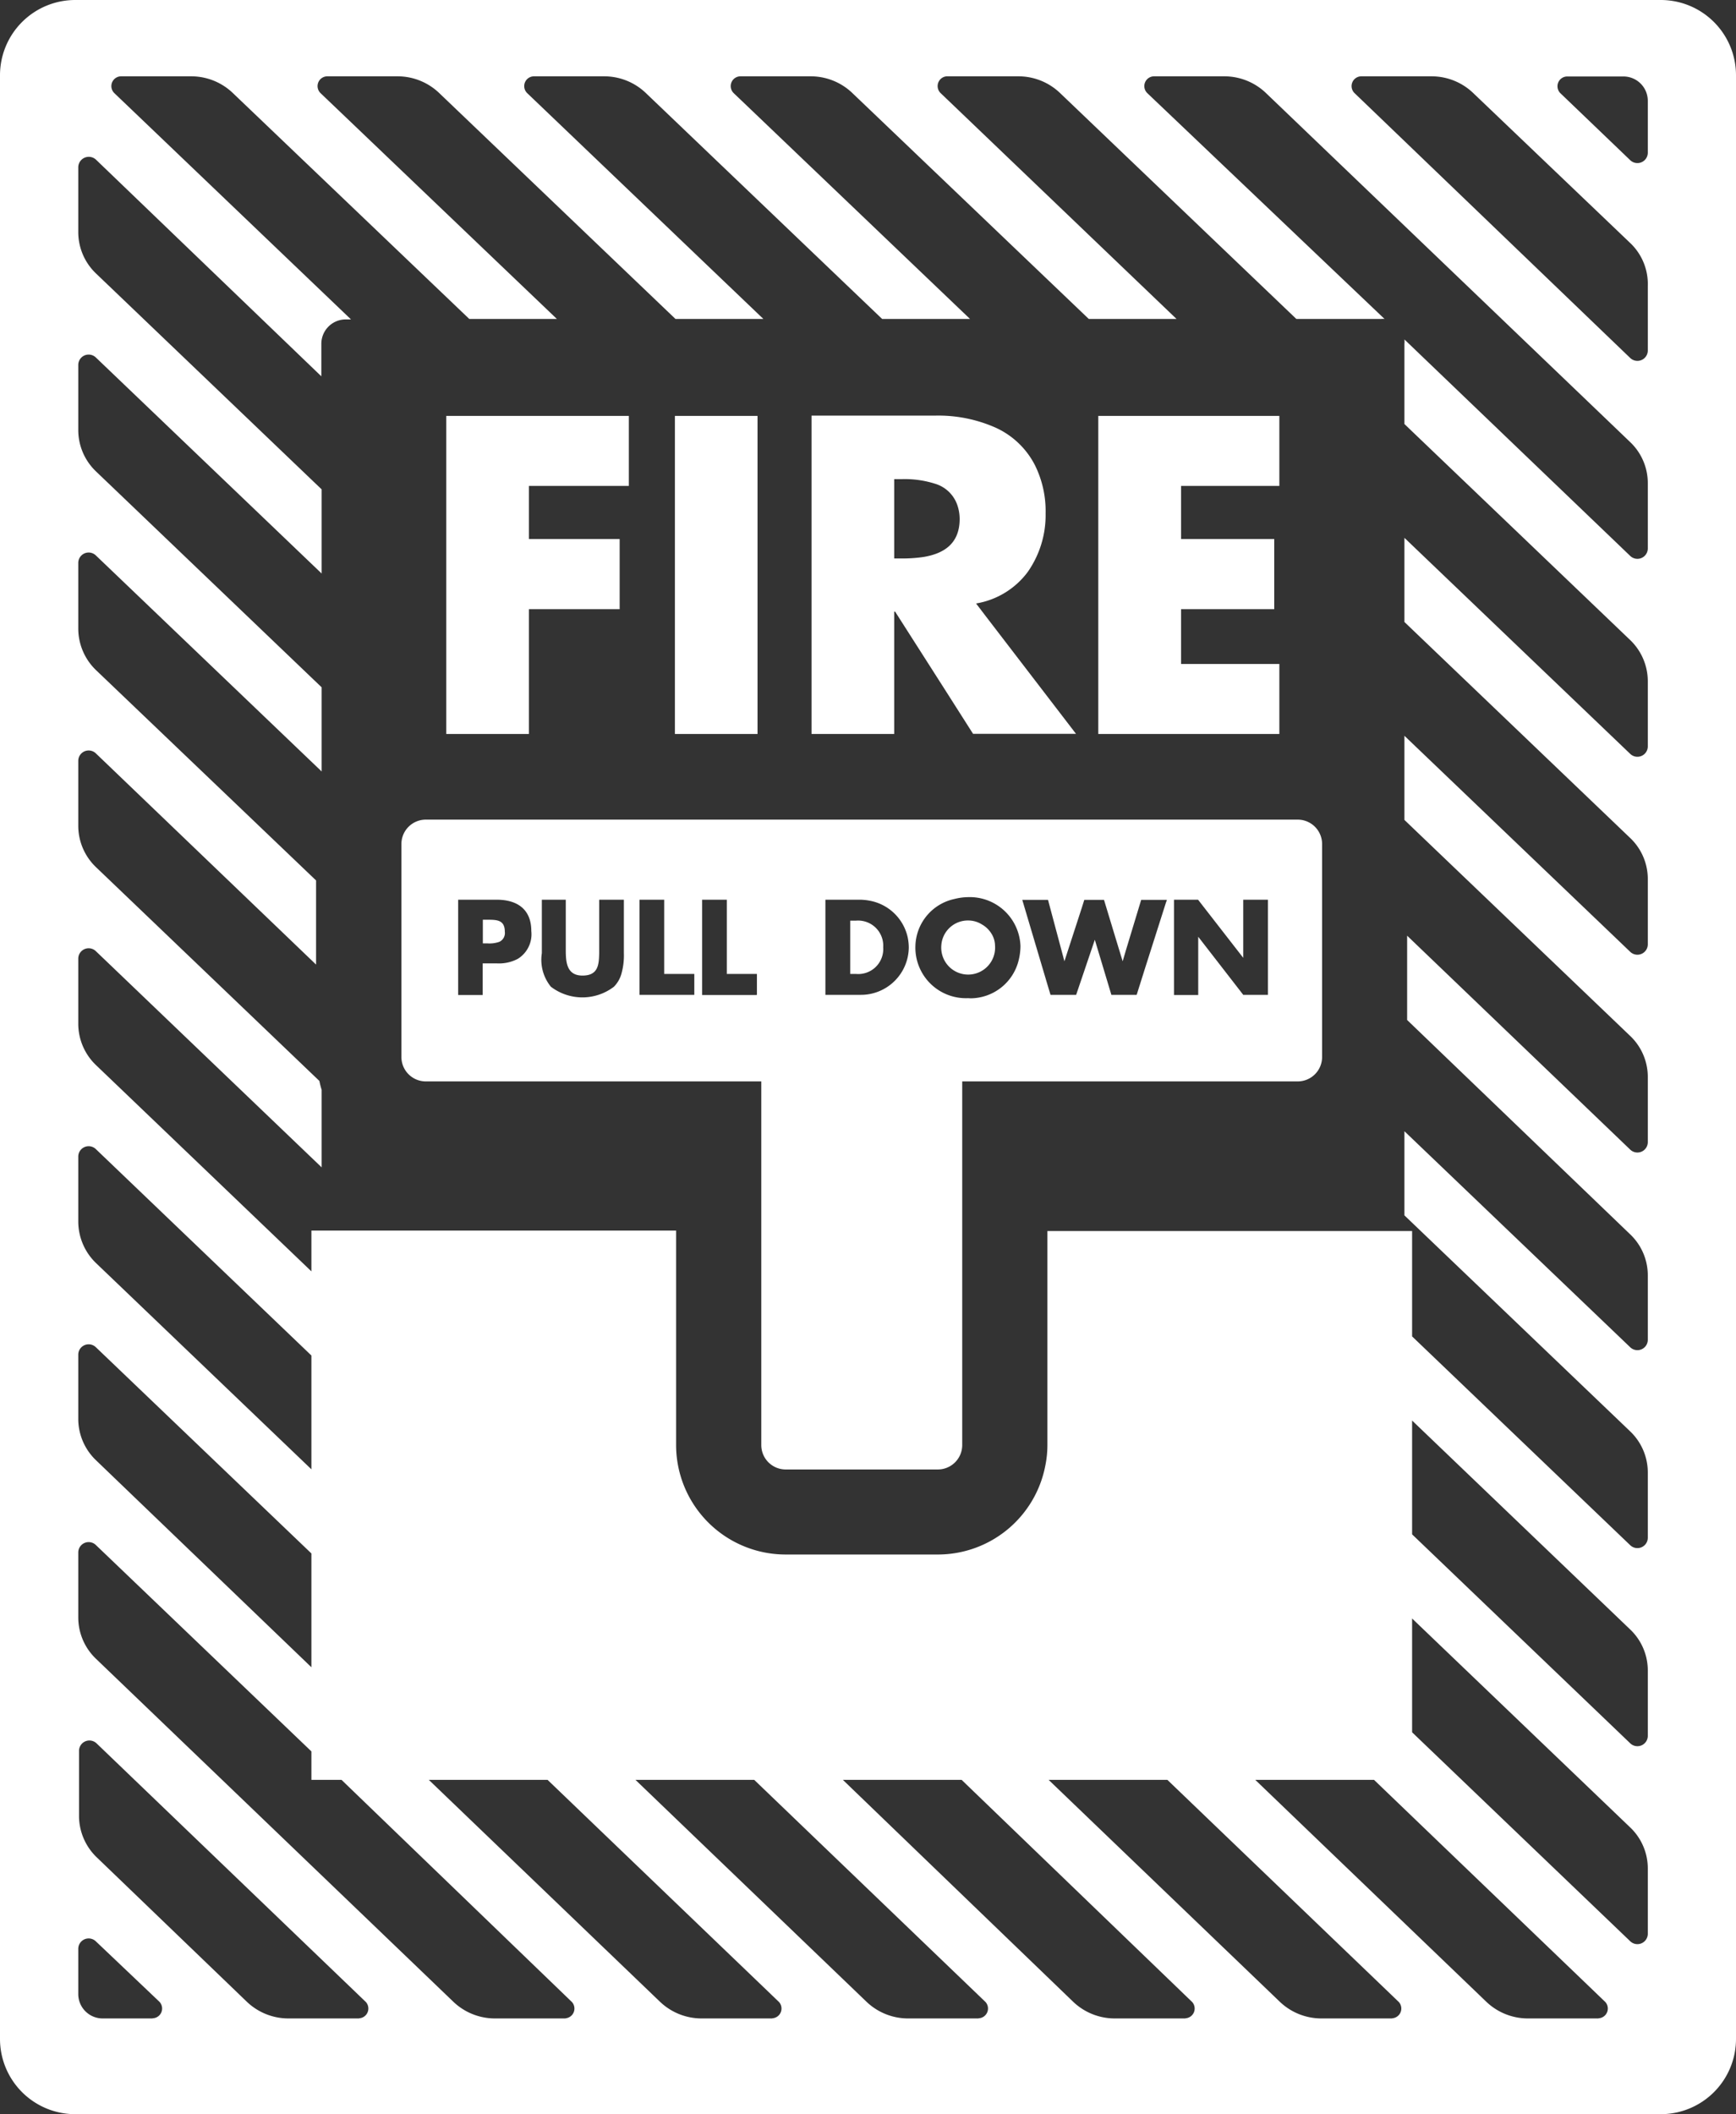 <svg xmlns="http://www.w3.org/2000/svg" viewBox="0 0 115.34 140.45"><rect x="0" y="0" width="115.34" height="140.45" fill="#333333" stroke="none"/><defs><style>.cls-1{fill:#fff;}</style></defs><g id="Layer_2" data-name="Layer 2"><g id="Shapes"><path class="cls-1" d="M115.34,135.45V5a5,5,0,0,0-5-5H5A5,5,0,0,0,0,5V135.45a5,5,0,0,0,5,5H110.34A5,5,0,0,0,115.34,135.45ZM5.2,76.84a.69.69,0,0,1,1.17-.5L20.69,90.05v7.56L6.37,83.9A3.84,3.84,0,0,1,5.2,81.16ZM5.2,90a.69.69,0,0,1,1.17-.5L20.69,103.2v7.56L6.37,97A3.8,3.8,0,0,1,5.2,94.31Zm4.93,44.09H6.82a1.62,1.62,0,0,1-1.62-1.62v-3a.69.69,0,0,1,1.17-.5l4.21,4A.65.65,0,0,1,10.13,134.08Zm13.73,0H19.2A4,4,0,0,1,16.42,133l-10-9.62a3.82,3.82,0,0,1-1.17-2.73v-4.33a.69.69,0,0,1,1.17-.5L24.31,133A.65.65,0,0,1,23.86,134.08Zm13.72,0H32.92A4,4,0,0,1,30.14,133L6.37,110.19a3.8,3.8,0,0,1-1.17-2.73v-4.33a.69.69,0,0,1,1.17-.49l14.32,13.71v1.89h2L38,133A.65.65,0,0,1,37.58,134.08Zm13.73,0H46.65A4,4,0,0,1,43.87,133L28.49,118.24h7.89L51.76,133A.65.65,0,0,1,51.31,134.08Zm13.72,0H60.38A4,4,0,0,1,57.59,133L42.22,118.24h7.89L65.48,133A.65.65,0,0,1,65,134.08Zm13.73,0H74.1A4,4,0,0,1,71.32,133L56,118.24h7.89L79.21,133A.65.65,0,0,1,78.76,134.08Zm13.73,0H87.83A4,4,0,0,1,85.05,133L69.67,118.24h7.89L92.94,133A.65.65,0,0,1,92.49,134.08Zm13.72,0h-4.66A4,4,0,0,1,98.77,133L83.4,118.24h7.89L106.66,133A.65.65,0,0,1,106.21,134.08Zm3.27-5.62a.69.69,0,0,1-1.17.49L93.82,115.08v-7.56l14.49,13.88a3.76,3.76,0,0,1,1.17,2.73Zm0-13.15a.69.69,0,0,1-1.17.49L93.82,101.93V94.37l14.49,13.88a3.76,3.76,0,0,1,1.17,2.73Zm0-78.89a.69.69,0,0,1-1.17.5l-15-14.38a1.53,1.53,0,0,1,0,.3v5.32l15,14.35a3.8,3.8,0,0,1,1.17,2.74v4.32a.69.69,0,0,1-1.17.5l-15-14.35v5.59l15,14.35a3.76,3.76,0,0,1,1.17,2.73v4.33a.69.69,0,0,1-1.17.5l-15-14.35v5.59l15,14.35a3.76,3.76,0,0,1,1.17,2.73v4.33a.69.69,0,0,1-1.17.49L93.49,62.16v5.6L108.31,82a3.76,3.76,0,0,1,1.17,2.73V89a.69.69,0,0,1-1.17.5l-15-14.35v5.59l15,14.35a3.78,3.78,0,0,1,1.17,2.73v4.33a.69.69,0,0,1-1.17.5L93.82,88.78v-7H69.59V96a6.84,6.84,0,0,1-.14,1.37,7.27,7.27,0,0,1-7.13,5.9H52.19A7.28,7.28,0,0,1,44.92,96V81.75H20.69v2.71L6.37,70.75A3.8,3.8,0,0,1,5.2,68V63.69a.69.69,0,0,1,1.17-.5l15,14.36V72.4a5.66,5.66,0,0,1-.15-.59L6.37,57.6A3.8,3.8,0,0,1,5.2,54.87V50.54a.69.69,0,0,1,1.17-.49L21,64.08V58.49l-14.65-14A3.84,3.84,0,0,1,5.2,41.72V37.4a.69.69,0,0,1,1.17-.5l15,14.35V45.66l-15-14.35A3.8,3.8,0,0,1,5.2,28.58V24.25a.69.69,0,0,1,1.17-.5l15,14.35V32.51l-15-14.35A3.8,3.8,0,0,1,5.2,15.43V11.1a.7.7,0,0,1,1.17-.5L21.35,25V22.84A1.62,1.62,0,0,1,23,21.22h.32L7.6,6.19a.65.65,0,0,1,.45-1.12H12.7a4,4,0,0,1,2.78,1.12l15.7,15H37l-15.7-15a.65.65,0,0,1,.45-1.12h4.66a4,4,0,0,1,2.78,1.12l15.69,15h5.84l-15.69-15a.65.65,0,0,1,.45-1.12h4.66a4,4,0,0,1,2.78,1.12l15.69,15h5.84l-15.7-15a.65.65,0,0,1,.45-1.12h4.66a4,4,0,0,1,2.78,1.12l15.7,15h5.83L62.5,6.19A.65.65,0,0,1,63,5.07h4.66a4,4,0,0,1,2.78,1.12l15.69,15h5.63a.85.85,0,0,1,.23,0L76.23,6.19a.65.65,0,0,1,.45-1.12h4.65a4,4,0,0,1,2.79,1.12l24.19,23.18a3.76,3.76,0,0,1,1.17,2.73Zm0-13.14a.69.69,0,0,1-1.17.49L90,6.19a.65.65,0,0,1,.45-1.12h4.66a4,4,0,0,1,2.78,1.12l10.47,10A3.76,3.76,0,0,1,109.48,19Zm0-13.15a.69.69,0,0,1-1.17.5l-4.63-4.44a.65.65,0,0,1,.45-1.12h3.73a1.62,1.62,0,0,1,1.62,1.62Z"/><path class="cls-1" d="M32.36,61.1h-.28v1.57h.28a2,2,0,0,0,.81-.1.64.64,0,0,0,.37-.67C33.54,61.1,33,61.1,32.36,61.1Z"/><path class="cls-1" d="M86.22,54.45H28.29a1.62,1.62,0,0,0-1.62,1.62V70.23a1.62,1.62,0,0,0,1.62,1.61H50.58V96a1.62,1.62,0,0,0,1.61,1.62H62.32A1.62,1.62,0,0,0,63.93,96V71.84H86.22a1.62,1.62,0,0,0,1.62-1.61V56.07A1.62,1.62,0,0,0,86.22,54.45ZM37.59,59.77V63.1c0,.82.06,1.71,1.11,1.71s1.09-.73,1.11-1.47c0-.08,0-.16,0-.24V59.77h1.64v3.55a4.49,4.49,0,0,1-.18,1.43,2,2,0,0,1-.48.8,3.45,3.45,0,0,1-4.19,0A2.84,2.84,0,0,1,36,63.32V59.77h1.64ZM33,64h-.93v2.1H30.44V59.77H33c1.36,0,2.3.63,2.3,2.08a1.92,1.92,0,0,1-.9,1.85A2.69,2.69,0,0,1,33,64Zm9.49,2.1V59.77h1.64V64.7h2v1.39H42.5Zm7.76,0H46.65V59.77h1.64V64.7h2v1.39Zm4.59,0V59.77h2.33a3.68,3.68,0,0,1,.58.06,3.17,3.17,0,0,1,2.56,2.45,3.5,3.5,0,0,1,.07.65,3.18,3.18,0,0,1-3.21,3.16H54.85Zm9.48.21a3.36,3.36,0,0,1-3.5-3.49s0,0,0,0a3.28,3.28,0,0,1,2.6-3.1,3.82,3.82,0,0,1,.89-.12,3.37,3.37,0,0,1,3.49,3.25,4,4,0,0,1-.12.94,3.31,3.31,0,0,1-3.2,2.53Zm5.48-.21-.13-.43-1.75-5.89h1.71l1.09,4.08h0l1.17-3.6.15-.48h1.31l.8,2.64.44,1.44h0l.23-.78,1-3.3h1.71l-.07.2L76.1,64.25l-.58,1.84H73.84l-1.1-3.66h0l-1.24,3.66H69.81Zm12.81,0-3-3.87h0v3.87H78V59.77H79.6l3,3.86h0V59.77h1.64v6.32H82.62Z"/><path class="cls-1" d="M58.68,62.93a1.67,1.67,0,0,0-1.8-1.77h-.39V64.7h.37A1.66,1.66,0,0,0,58.68,62.93Z"/><path class="cls-1" d="M65.25,61.42a1.71,1.71,0,0,0-.92-.27,1.77,1.77,0,0,0-1.79,1.67,1.79,1.79,0,1,0,3.57,0,1.54,1.54,0,0,0-.26-.83A1.73,1.73,0,0,0,65.25,61.42Z"/><polygon class="cls-1" points="35.14 48.76 35.14 45.72 35.14 40.47 37.54 40.47 41.17 40.47 41.17 38.35 41.17 35.81 38.52 35.81 35.14 35.81 35.14 32.57 35.14 32.28 41.78 32.28 41.78 31.38 41.78 27.63 37.87 27.63 29.98 27.63 29.65 27.63 29.65 32.9 29.65 40.46 29.65 46.05 29.65 48.76 32.48 48.76 35.14 48.76"/><polygon class="cls-1" points="50.33 48.76 50.33 47.12 50.33 39.57 50.33 33.98 50.33 27.63 44.84 27.63 44.84 28.71 44.84 34.3 44.84 41.86 44.84 47.45 44.84 48.76 46.21 48.76 50.33 48.76"/><path class="cls-1" d="M59.41,48.26V40.63h.06L62.9,46l1.75,2.75h6.84l-6-7.82-.64-.84A5.37,5.37,0,0,0,68.28,38a6.57,6.57,0,0,0,1.19-3.89,6.87,6.87,0,0,0-.7-3.19,5.48,5.48,0,0,0-2.6-2.5,9.37,9.37,0,0,0-4-.81H53.92V48.76h5.49Zm0-16.43h.53a6.66,6.66,0,0,1,2.2.31,2.24,2.24,0,0,1,1.46,1.4,2.87,2.87,0,0,1,.16.93c0,1.69-1.1,2.31-2.39,2.53a9.63,9.63,0,0,1-1.43.1h-.53V31.83Z"/><polygon class="cls-1" points="79.5 48.76 85 48.76 85 46.48 85 44.11 82.52 44.11 78.47 44.11 78.47 40.47 78.72 40.47 84.56 40.47 84.66 40.47 84.66 35.81 79.7 35.81 78.47 35.81 78.47 34.63 78.47 32.28 83.9 32.28 85 32.28 85 27.74 85 27.63 84.88 27.63 79.04 27.63 72.97 27.63 72.97 29.37 72.97 34.96 72.97 42.51 72.97 48.11 72.97 48.76 73.66 48.76 79.5 48.76"/></g></g></svg>